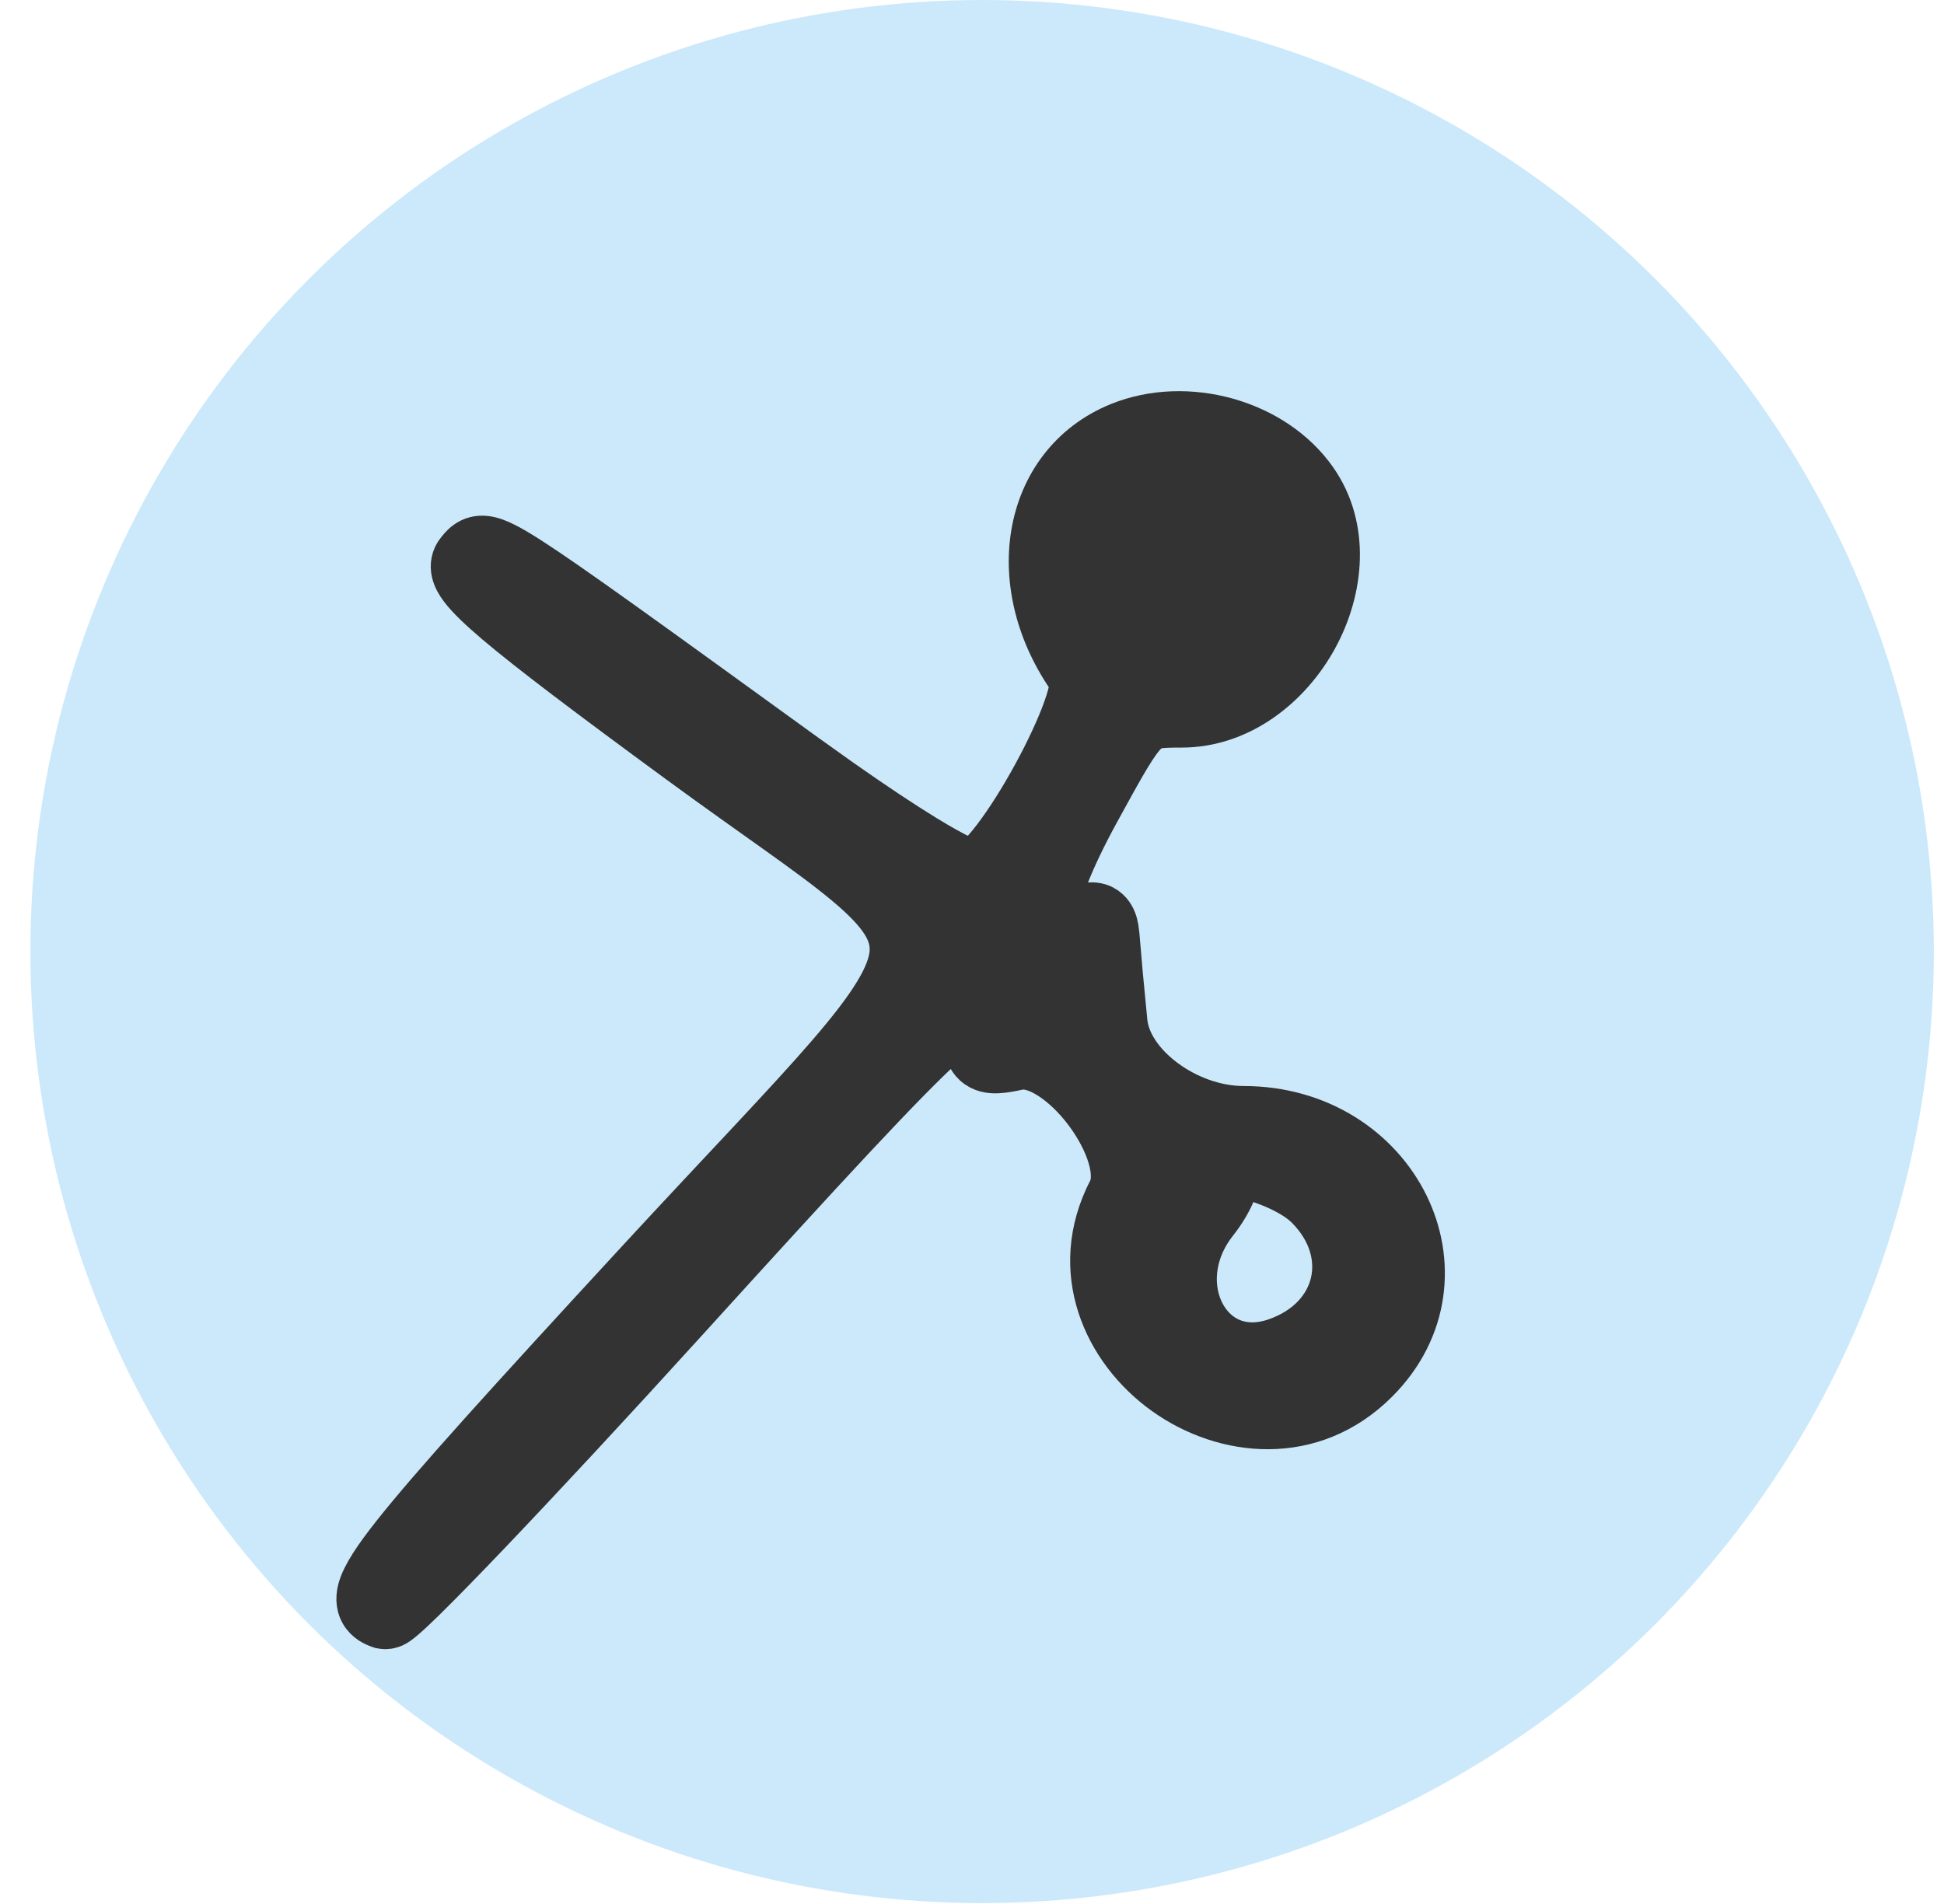 <svg width="49" height="48" viewBox="0 0 49 48" fill="none" xmlns="http://www.w3.org/2000/svg">
<circle cx="24.755" cy="23.989" r="23.989" fill="#CCE9FB"/>
<path d="M28.192 10.648C29.919 9.951 32.142 10.565 33.192 12.065C34.051 13.29 33.884 14.879 33.214 16.105C32.543 17.333 31.289 18.347 29.78 18.347C29.157 18.347 29.071 18.369 28.924 18.51C28.817 18.612 28.684 18.789 28.485 19.119C28.289 19.445 28.048 19.883 27.719 20.485C27.375 21.113 27.119 21.654 26.945 22.099C26.776 22.533 26.698 22.846 26.683 23.046C26.734 23.026 26.797 22.998 26.872 22.958C26.995 22.892 27.122 22.83 27.243 22.791C27.354 22.755 27.542 22.711 27.743 22.781C27.975 22.863 28.091 23.046 28.145 23.188C28.17 23.252 28.186 23.32 28.198 23.386L28.222 23.574V23.575C28.265 24.12 28.338 24.921 28.422 25.759C28.469 26.235 28.806 26.765 29.373 27.19C29.933 27.611 30.652 27.879 31.346 27.879C33.285 27.879 34.802 28.933 35.501 30.343C36.203 31.759 36.068 33.526 34.735 34.858C33.097 36.496 30.852 36.256 29.329 35.168C27.806 34.08 26.864 32.04 27.929 29.981C28.008 29.828 28.03 29.566 27.923 29.194C27.818 28.833 27.608 28.433 27.332 28.065C27.056 27.698 26.731 27.388 26.416 27.191C26.091 26.988 25.842 26.943 25.681 26.979C25.498 27.019 25.321 27.053 25.166 27.061C25.017 27.07 24.799 27.062 24.604 26.925C24.396 26.779 24.322 26.565 24.291 26.41C24.267 26.292 24.26 26.16 24.258 26.027C24.151 26.11 24.022 26.219 23.866 26.359C22.835 27.294 20.918 29.37 17.376 33.273C15.444 35.401 13.655 37.326 12.329 38.715C11.667 39.408 11.117 39.971 10.722 40.358C10.525 40.551 10.361 40.706 10.237 40.813C10.177 40.866 10.117 40.916 10.062 40.954C10.037 40.972 9.996 40.999 9.948 41.022C9.925 41.033 9.884 41.05 9.832 41.062C9.787 41.073 9.68 41.092 9.553 41.05H9.552C9.412 41.003 9.202 40.906 9.075 40.684C8.943 40.452 8.968 40.206 9.024 40.019C9.128 39.672 9.427 39.226 9.887 38.645C10.836 37.444 12.71 35.376 16.024 31.781C18.186 29.437 19.77 27.806 20.844 26.561C21.378 25.942 21.767 25.439 22.026 25.013C22.287 24.585 22.398 24.267 22.418 24.01C22.453 23.544 22.197 23.076 21.278 22.311C20.366 21.55 19 20.648 17.102 19.256C14.778 17.552 13.321 16.451 12.477 15.735C12.062 15.382 11.764 15.097 11.588 14.863C11.501 14.748 11.414 14.606 11.376 14.443C11.332 14.253 11.361 14.037 11.508 13.859L11.578 13.775C11.616 13.733 11.665 13.682 11.719 13.643C11.872 13.529 12.054 13.482 12.252 13.506C12.417 13.526 12.584 13.593 12.746 13.675C12.916 13.76 13.122 13.882 13.377 14.046C14.389 14.695 16.358 16.125 20.348 19.013L21.22 19.635C22.054 20.221 22.774 20.7 23.346 21.05C23.728 21.284 24.036 21.455 24.263 21.562C24.363 21.61 24.441 21.64 24.495 21.659C24.518 21.642 24.555 21.617 24.602 21.573C24.72 21.465 24.863 21.302 25.024 21.091C25.345 20.67 25.703 20.102 26.025 19.512C26.348 18.921 26.626 18.325 26.795 17.852C26.88 17.613 26.931 17.423 26.95 17.289C26.956 17.248 26.956 17.218 26.956 17.198C26.106 16.005 25.784 14.652 25.984 13.449C26.189 12.216 26.944 11.153 28.192 10.648ZM31.24 29.755C31.22 29.879 31.177 30.004 31.128 30.118C31.029 30.349 30.873 30.605 30.686 30.842C30.06 31.638 30.062 32.525 30.385 33.115C30.697 33.686 31.323 34.018 32.141 33.733C32.94 33.455 33.395 32.907 33.531 32.325C33.667 31.744 33.501 31.057 32.909 30.465C32.606 30.161 31.965 29.865 31.422 29.737C31.359 29.723 31.3 29.71 31.246 29.701C31.244 29.721 31.243 29.739 31.24 29.755Z" fill="#333333" stroke="#333333"/>
</svg>
